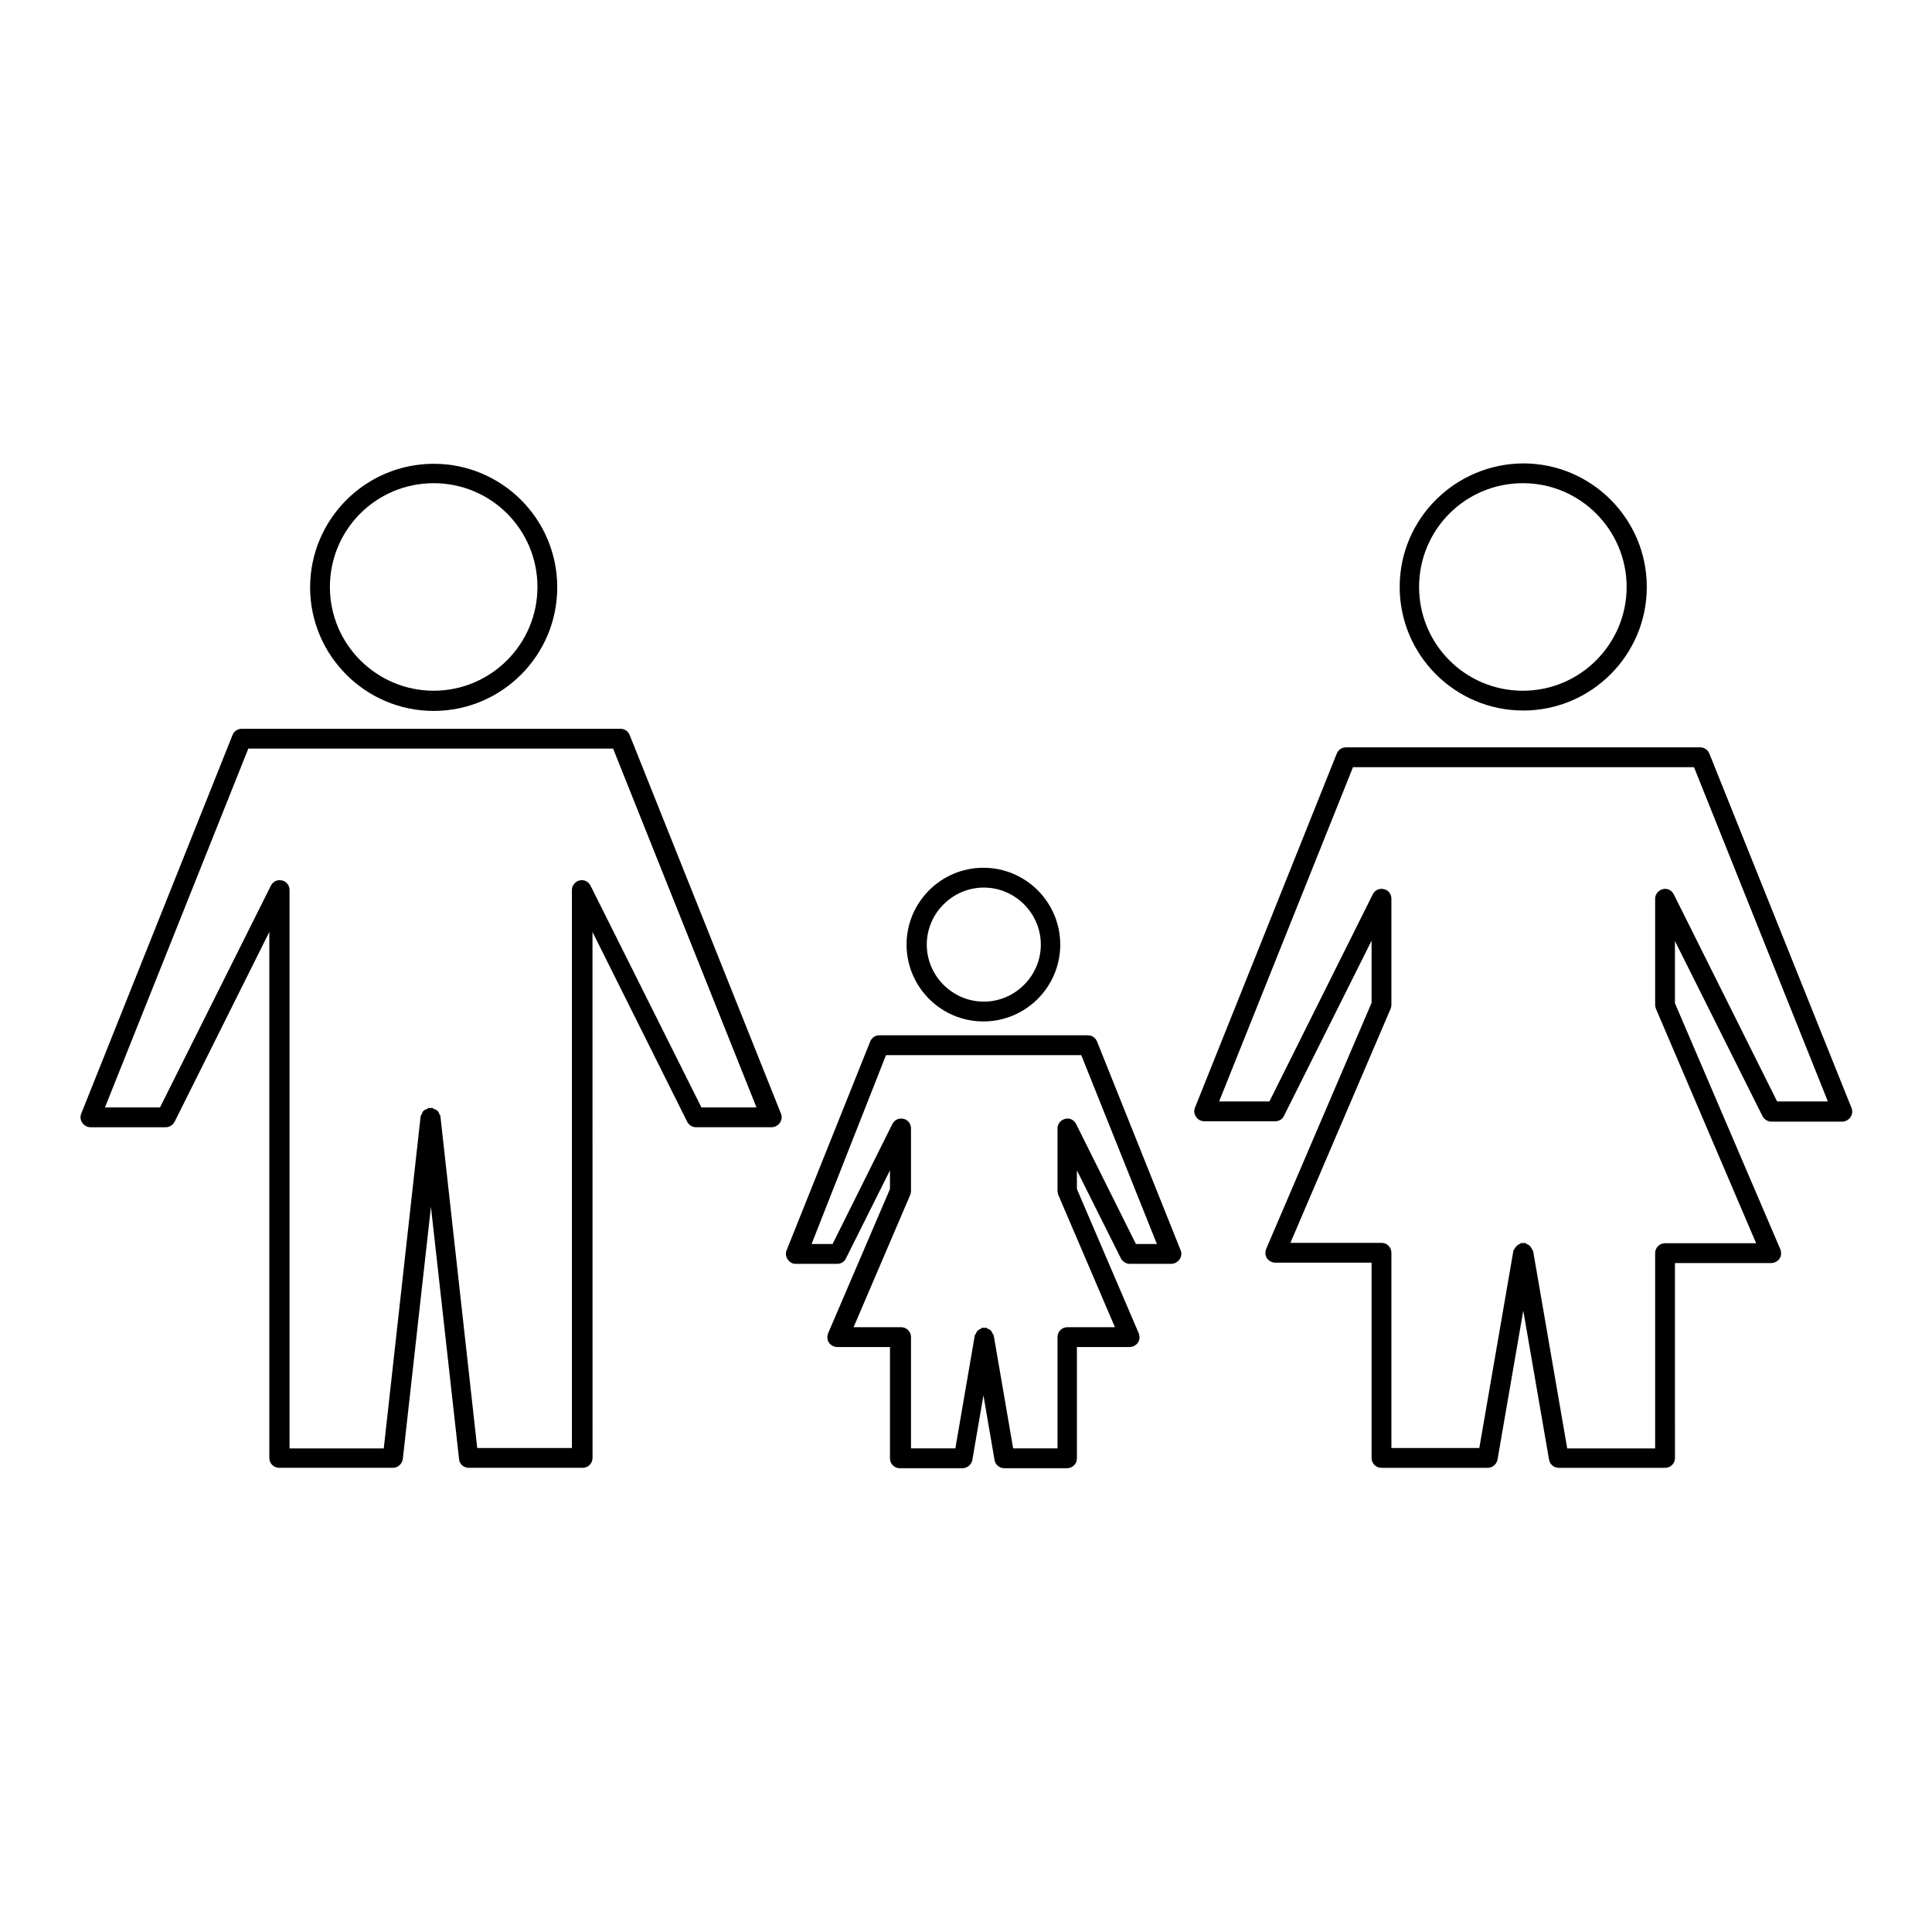 <?xml version="1.0" encoding="UTF-8"?>
<!-- Uploaded to: ICON Repo, www.iconrepo.com, Generator: ICON Repo Mixer Tools -->
<svg fill="#000000" width="800px" height="800px" version="1.1" viewBox="144 144 512 512" xmlns="http://www.w3.org/2000/svg">
 <g>
  <path d="m190.29 441.25 25.086-50.277v139.39c0 1.469 1.156 2.625 2.625 2.625h30.125c1.363 0 2.414-1.051 2.625-2.309l7.453-66.859 7.453 66.859c0.105 1.363 1.258 2.309 2.625 2.309h30.125c1.469 0 2.625-1.156 2.625-2.625l-0.012-139.38 25.086 50.277c0.418 0.84 1.363 1.469 2.309 1.469h20.047c0.84 0 1.68-0.418 2.203-1.156 0.523-0.734 0.629-1.68 0.316-2.414l-40.094-100.34c-0.418-1.051-1.363-1.68-2.414-1.68h-40.094l-20.258 0.004h-40.094c-1.051 0-1.996 0.629-2.414 1.68l-40.094 100.34c-0.316 0.84-0.211 1.68 0.316 2.414 0.523 0.734 1.258 1.156 2.203 1.156l19.941-0.004c0.941 0 1.887-0.633 2.309-1.473zm-18.473-3.777 37.996-95.094h96.664l37.996 95.094h-14.59l-29.391-58.777c-0.523-1.051-1.68-1.68-2.938-1.363-1.156 0.316-1.996 1.363-1.996 2.519v147.89h-25.086l-9.762-87.957c0-0.211-0.211-0.418-0.316-0.629-0.105-0.316-0.211-0.629-0.523-0.84-0.211-0.211-0.523-0.316-0.84-0.418-0.211-0.105-0.418-0.316-0.629-0.316-0.105 0-0.211 0.105-0.316 0.105-0.105 0-0.211-0.105-0.316-0.105-0.211 0-0.418 0.211-0.629 0.316-0.316 0.105-0.629 0.211-0.945 0.523-0.211 0.211-0.316 0.523-0.418 0.84-0.105 0.211-0.316 0.418-0.316 0.629l-9.762 87.957-24.973-0.004v-147.99c0-1.258-0.84-2.309-1.996-2.519-1.258-0.316-2.414 0.316-2.938 1.363l-29.391 58.777z"/>
  <path d="m258.93 266.91c-18.055 0-32.746 14.695-32.746 32.746 0 18.055 14.695 32.746 32.746 32.746 18.055 0 32.746-14.695 32.746-32.746 0-18.156-14.695-32.746-32.746-32.746zm0 60.141c-15.113 0-27.5-12.281-27.5-27.5s12.281-27.5 27.5-27.5 27.5 12.281 27.5 27.5c-0.004 15.219-12.387 27.5-27.5 27.5z"/>
  <path d="m514.93 299.55c0 18.055 14.695 32.746 32.746 32.746 18.055 0 32.746-14.695 32.746-32.746 0-18.055-14.695-32.746-32.746-32.746-18.051 0.105-32.746 14.695-32.746 32.746zm60.145 0c0 15.113-12.281 27.5-27.5 27.5s-27.5-12.281-27.5-27.5 12.281-27.5 27.5-27.5 27.5 12.387 27.5 27.5z"/>
  <path d="m597.01 343.74c-0.418-1.051-1.363-1.68-2.414-1.68h-93.938c-1.051 0-1.996 0.629-2.414 1.68l-37.574 93.836c-0.316 0.84-0.211 1.68 0.316 2.414 0.523 0.734 1.258 1.156 2.203 1.156h18.789c0.945 0 1.891-0.523 2.309-1.469l23.195-46.391v16.48l-27.918 65.18c-0.316 0.84-0.316 1.785 0.211 2.519 0.523 0.734 1.363 1.156 2.203 1.156h25.504v51.746c0 1.469 1.156 2.625 2.625 2.625h28.129c1.258 0 2.414-0.945 2.625-2.203l6.824-39.465 6.824 39.465c0.211 1.258 1.258 2.203 2.625 2.203h28.129c1.469 0 2.625-1.156 2.625-2.625l-0.008-51.648h25.504c0.84 0 1.68-0.418 2.203-1.156 0.523-0.734 0.523-1.68 0.211-2.519l-27.918-65.18v-16.48l23.195 46.391c0.418 0.84 1.363 1.469 2.309 1.469h18.789c0.84 0 1.68-0.418 2.203-1.156 0.523-0.734 0.629-1.68 0.316-2.414zm17.949 92.156-27.395-54.895c-0.523-1.051-1.68-1.68-2.938-1.363-1.156 0.316-1.996 1.363-1.996 2.519v28.129c0 0.316 0.105 0.734 0.211 1.051l26.555 62.137h-24.141c-1.469 0-2.625 1.156-2.625 2.625v51.746h-23.301l-9.027-52.27c0-0.211-0.211-0.316-0.316-0.523-0.105-0.316-0.316-0.523-0.523-0.84-0.211-0.211-0.523-0.418-0.84-0.523-0.211-0.105-0.316-0.316-0.523-0.316-0.211 0-0.316 0.105-0.418 0.105-0.105 0-0.316-0.105-0.418-0.105-0.211 0-0.316 0.211-0.523 0.316-0.316 0.105-0.629 0.316-0.84 0.523-0.211 0.211-0.316 0.418-0.523 0.734-0.105 0.211-0.316 0.316-0.316 0.523l-9.027 52.27h-23.301v-51.746c0-1.469-1.156-2.625-2.625-2.625h-24.141l26.555-62.031c0.105-0.316 0.211-0.629 0.211-1.051v-28.129c0-1.258-0.84-2.309-1.996-2.519-1.258-0.316-2.414 0.316-2.938 1.363l-27.395 54.895h-13.328l35.477-88.586h90.375l35.477 88.586z"/>
  <path d="m384.25 394.33c0 11.23 9.133 20.363 20.363 20.363 11.23 0 20.363-9.133 20.363-20.363s-9.133-20.363-20.363-20.363c-11.23 0-20.363 9.133-20.363 20.363zm35.582 0c0 8.293-6.824 15.113-15.113 15.113-8.293 0-15.113-6.824-15.113-15.113 0-8.293 6.824-15.113 15.113-15.113 8.289-0.004 15.113 6.82 15.113 15.113z"/>
  <path d="m354.87 478.93h11.02c0.945 0 1.891-0.523 2.309-1.469l11.652-23.301v4.934l-16.375 38.207c-0.316 0.84-0.316 1.785 0.211 2.519 0.523 0.734 1.363 1.156 2.203 1.156h13.961v29.492c0 1.469 1.156 2.625 2.625 2.625h16.582c1.258 0 2.414-0.945 2.625-2.203l2.938-17.109 2.938 17.109c0.211 1.258 1.258 2.203 2.625 2.203h16.582c1.469 0 2.625-1.156 2.625-2.625v-29.492h13.961c0.84 0 1.68-0.418 2.203-1.156 0.523-0.734 0.523-1.68 0.211-2.519l-16.375-38.207v-4.934l11.652 23.301c0.418 0.84 1.363 1.469 2.309 1.469h11.02c0.84 0 1.68-0.418 2.203-1.156 0.523-0.734 0.629-1.68 0.316-2.414l-22.148-55.312c-0.418-1.051-1.363-1.68-2.414-1.68h-55.316c-1.051 0-1.996 0.629-2.414 1.68l-22.148 55.312c-0.316 0.84-0.211 1.68 0.316 2.414 0.531 0.734 1.16 1.156 2.106 1.156zm23.93-55.316h51.746l20.047 50.066h-5.562l-15.848-31.805c-0.523-1.051-1.68-1.68-2.938-1.363-1.156 0.316-1.996 1.363-1.996 2.519v16.582c0 0.316 0.105 0.734 0.211 1.051l15.008 35.059h-12.594c-1.469 0-2.625 1.156-2.625 2.625v29.492h-11.754l-5.144-29.914c0-0.211-0.211-0.316-0.316-0.523-0.105-0.316-0.211-0.523-0.418-0.734-0.211-0.316-0.523-0.418-0.84-0.523-0.211-0.105-0.316-0.316-0.523-0.316-0.211 0-0.316 0.105-0.418 0.105-0.211 0-0.316-0.105-0.418-0.105-0.211 0-0.316 0.211-0.523 0.316-0.316 0.105-0.629 0.316-0.84 0.523-0.211 0.211-0.316 0.418-0.418 0.734-0.105 0.211-0.316 0.316-0.316 0.523l-5.144 29.914h-11.754v-29.492c0-1.469-1.156-2.625-2.625-2.625h-12.594l15.008-35.059c0.105-0.316 0.211-0.629 0.211-1.051l-0.008-16.582c0-1.258-0.84-2.309-1.996-2.519-1.258-0.316-2.414 0.316-2.938 1.363l-15.848 31.805h-5.562z"/>
 </g>
</svg>